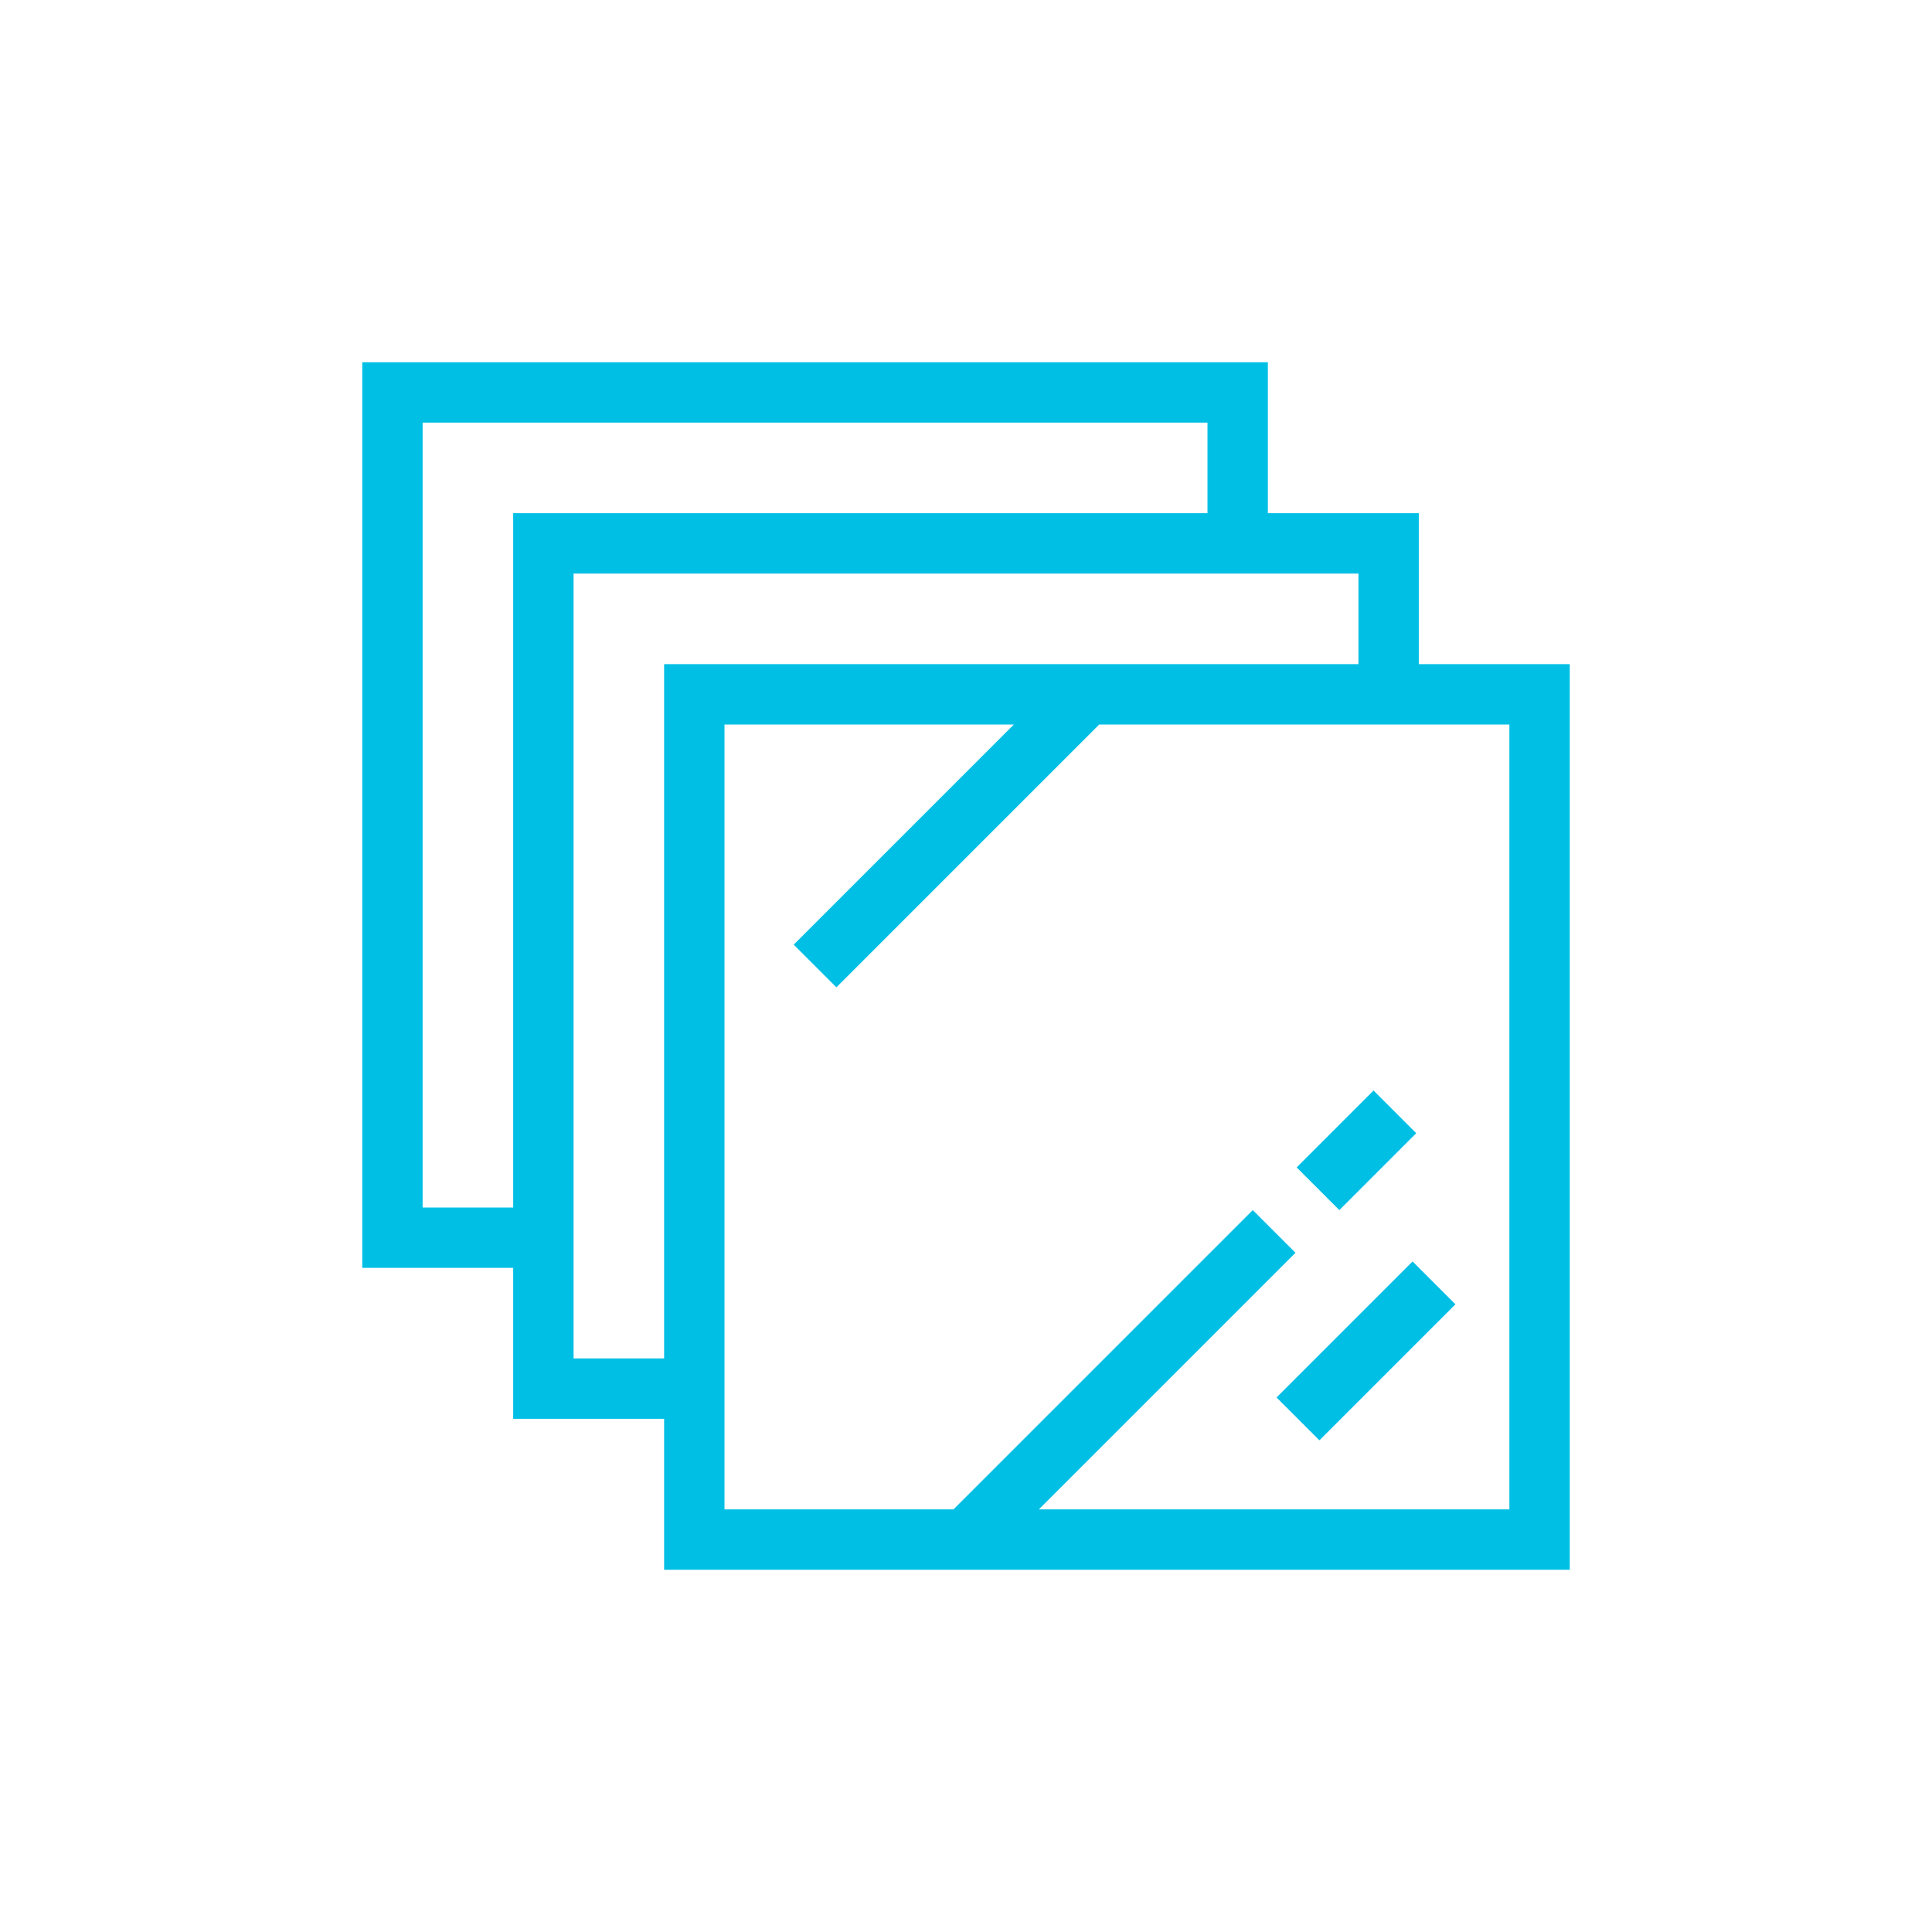<svg width="64" height="64" viewBox="0 0 64 64" fill="none" xmlns="http://www.w3.org/2000/svg">
<path fill-rule="evenodd" clip-rule="evenodd" d="M12 12H13H41H42V13V17H46H47V18V22H52V52H22V47H18H17V46V42H13H12V41V13V12ZM17 40V18V17H18H40V14H14V40H17ZM22 22V45H19V19H45V22H22ZM24 24V50H31.586L41.5 40.086L42.914 41.5L34.414 50H50V24H36.414L27.707 32.707L26.293 31.293L33.586 24H24ZM46.793 41.793L42.293 46.293L43.707 47.707L48.207 43.207L46.793 41.793Z" fill="#00BFE5"/>
<path d="M46.793 41.793L42.293 46.293L43.707 47.707L48.207 43.207L46.793 41.793Z" fill="#00BFE5"/>
<path d="M45.5 36.125L42.954 38.672L44.368 40.086L46.914 37.539L45.5 36.125Z" fill="#00BFE5"/>
</svg>
